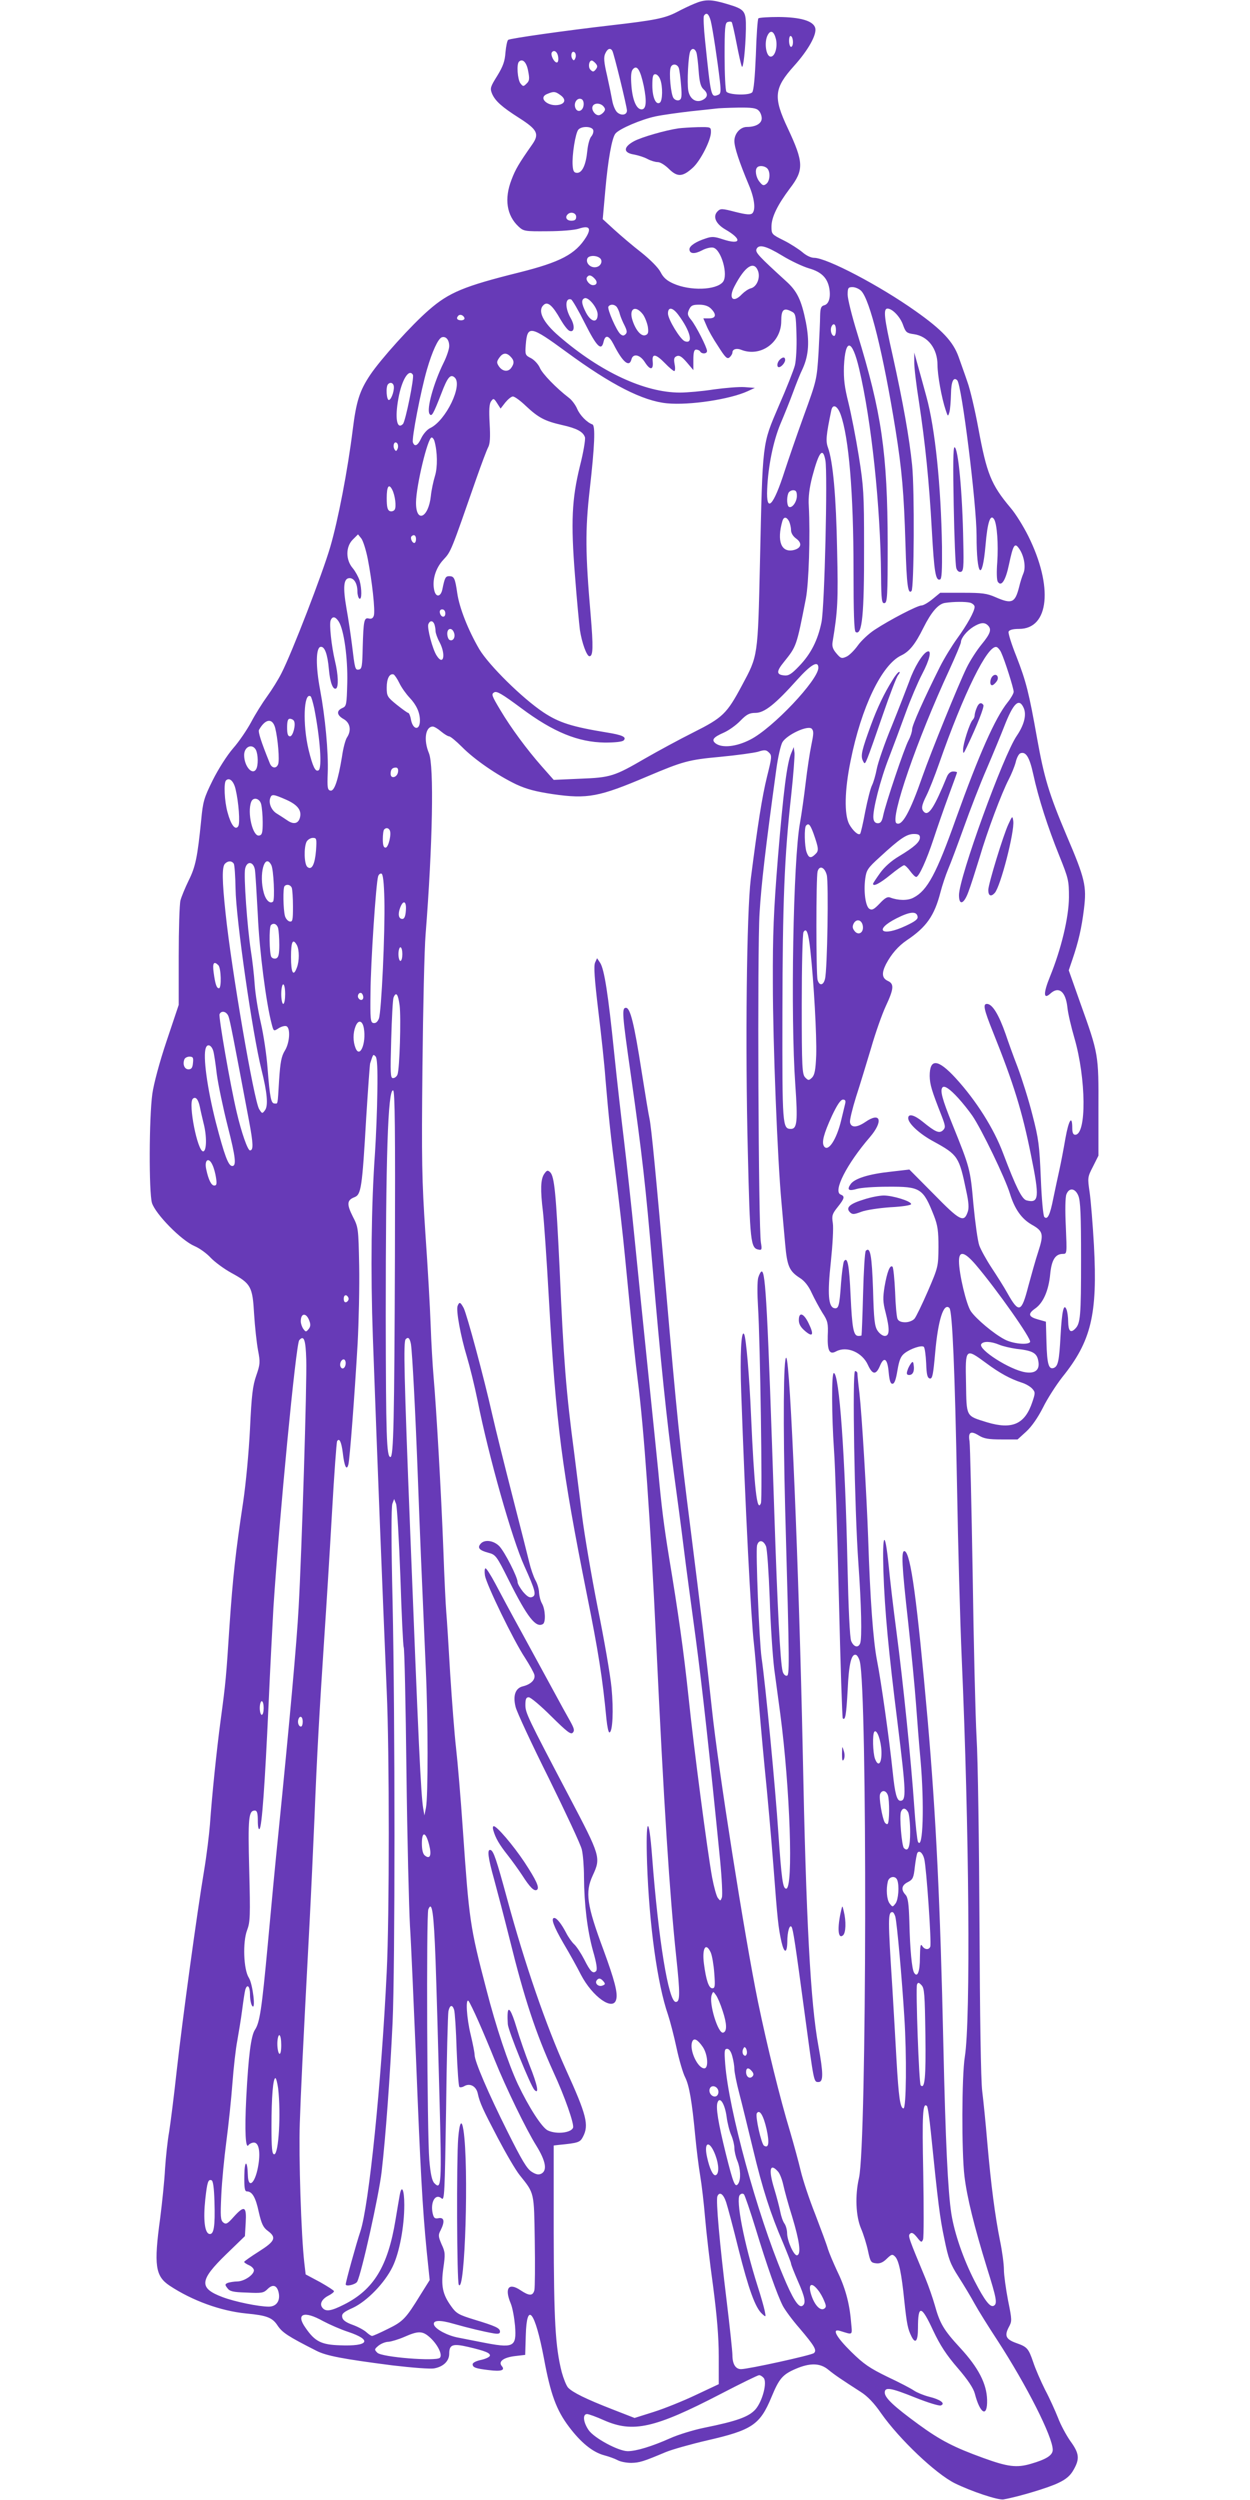 <?xml version="1.0" standalone="no"?>
<!DOCTYPE svg PUBLIC "-//W3C//DTD SVG 20010904//EN"
 "http://www.w3.org/TR/2001/REC-SVG-20010904/DTD/svg10.dtd">
<svg version="1.0" xmlns="http://www.w3.org/2000/svg"
 width="640pt" height="1280pt" viewBox="0 0 640 1280"
 preserveAspectRatio="xMidYMid meet">
<g transform="translate(0,1280) scale(0.1,-0.1)"
fill="#673ab7" stroke="none">
<path d="M3555 12781 c-22 -9 -62 -28 -90 -43 -62 -32 -114 -42 -340 -68 -226
-26 -510 -66 -523 -74 -5 -3 -11 -32 -14 -64 -3 -45 -12 -71 -42 -120 -35 -56
-38 -64 -27 -91 16 -38 51 -69 139 -125 94 -60 105 -82 66 -137 -68 -97 -85
-126 -105 -179 -38 -98 -25 -183 36 -240 26 -24 32 -25 148 -24 69 0 139 6
160 13 54 18 66 3 38 -43 -55 -88 -132 -128 -343 -181 -281 -70 -359 -102
-462 -192 -88 -76 -246 -251 -301 -333 -54 -81 -71 -135 -89 -280 -26 -209
-75 -463 -115 -600 -40 -137 -196 -542 -250 -647 -16 -32 -49 -85 -73 -118
-24 -33 -61 -92 -82 -132 -21 -39 -62 -100 -93 -135 -31 -36 -75 -105 -104
-163 -45 -91 -50 -109 -59 -205 -19 -189 -29 -238 -64 -308 -18 -37 -37 -83
-42 -102 -5 -19 -9 -147 -9 -285 l0 -250 -62 -185 c-37 -110 -66 -220 -73
-270 -17 -123 -18 -504 -2 -559 18 -57 150 -192 218 -221 26 -11 63 -38 83
-60 20 -21 67 -56 105 -77 101 -55 109 -70 117 -211 4 -64 13 -147 20 -185 12
-62 11 -72 -9 -130 -18 -51 -24 -100 -32 -272 -6 -121 -21 -280 -35 -375 -39
-257 -53 -387 -70 -635 -17 -261 -19 -287 -45 -480 -21 -156 -45 -391 -55
-535 -4 -52 -17 -159 -30 -237 -37 -221 -111 -763 -140 -1023 -14 -129 -32
-271 -39 -315 -8 -44 -17 -129 -21 -189 -3 -61 -15 -175 -25 -254 -33 -241
-25 -296 49 -345 115 -76 260 -129 391 -142 107 -10 135 -21 162 -63 24 -35
52 -54 198 -128 51 -26 135 -42 391 -75 103 -12 192 -19 213 -15 47 9 76 38
76 75 0 47 18 53 96 35 90 -21 116 -32 112 -46 -3 -7 -23 -16 -46 -21 -24 -5
-42 -14 -42 -22 0 -16 14 -22 83 -30 63 -8 85 -1 66 21 -19 23 9 44 69 51 l51
6 3 100 c5 178 47 124 93 -118 34 -185 64 -265 128 -350 61 -81 121 -130 180
-146 23 -6 54 -17 69 -25 14 -8 46 -14 70 -14 43 1 62 7 176 55 34 14 130 41
212 60 231 53 271 80 330 222 39 94 56 115 123 144 74 32 126 31 168 -4 34
-28 72 -53 165 -113 35 -22 69 -57 106 -111 93 -132 278 -308 376 -357 85 -42
223 -88 250 -83 79 14 234 61 282 85 40 19 61 38 77 67 32 56 29 84 -17 147
-21 30 -50 84 -63 119 -14 35 -43 100 -66 143 -22 44 -50 108 -61 142 -24 70
-31 78 -85 97 -54 19 -63 37 -41 80 18 33 18 36 -3 140 -11 58 -21 129 -21
157 0 28 -9 95 -20 148 -25 125 -46 283 -65 502 -8 96 -20 215 -26 263 -7 53
-12 389 -14 850 -2 419 -8 852 -15 962 -6 110 -15 488 -20 840 -6 352 -13 656
-16 676 -8 47 6 55 48 29 26 -16 50 -20 116 -20 l82 0 45 41 c28 26 59 71 85
122 22 45 67 115 99 156 148 184 181 320 162 675 -6 107 -16 229 -22 271 -11
75 -11 78 17 132 l28 56 0 241 c1 277 1 279 -93 541 l-59 167 19 56 c31 91 47
161 59 259 14 116 6 153 -89 375 -91 215 -115 297 -151 497 -42 236 -56 291
-106 420 -25 62 -43 120 -40 127 4 9 22 14 54 14 154 0 175 217 47 475 -25 50
-65 115 -91 145 -100 119 -122 175 -165 408 -17 92 -42 199 -56 237 -13 39
-34 96 -45 128 -28 78 -84 138 -220 234 -183 130 -455 273 -520 273 -16 0 -41
12 -60 29 -18 15 -61 43 -95 60 -62 31 -63 32 -63 71 0 48 31 111 94 195 73
95 71 134 -10 307 -76 161 -71 206 32 321 72 80 117 160 108 194 -10 36 -75
55 -187 56 -53 0 -100 -3 -104 -7 -4 -3 -10 -87 -13 -187 -5 -118 -11 -184
-19 -192 -17 -17 -121 -13 -132 4 -5 8 -9 90 -9 182 0 142 2 169 15 174 9 3
18 3 21 0 3 -2 14 -51 25 -108 11 -57 23 -111 27 -119 7 -19 19 89 21 192 1
93 -4 100 -98 128 -80 24 -112 24 -166 1z m84 -88 c10 -40 35 -206 47 -310 6
-54 4 -64 -10 -69 -36 -14 -36 -11 -66 278 -7 64 -9 121 -6 127 13 20 25 11
35 -26z m334 -94 c9 -40 -5 -89 -27 -89 -24 0 -35 75 -15 111 15 28 32 19 42
-22z m87 -15 c0 -13 -4 -24 -10 -24 -5 0 -10 14 -10 31 0 17 4 28 10 24 6 -3
10 -17 10 -31z m-925 -44 c8 -12 75 -287 75 -306 0 -23 -29 -28 -50 -9 -10 9
-21 36 -25 58 -4 23 -16 82 -27 131 -16 68 -18 94 -9 112 11 25 26 31 36 14z
m430 -7 c4 -10 9 -53 12 -95 4 -58 11 -82 24 -94 25 -22 24 -41 -2 -55 -34
-18 -67 3 -75 47 -7 40 0 186 11 203 9 16 22 13 30 -6z m-707 -26 c2 -15 -1
-27 -7 -27 -14 0 -33 38 -26 51 11 17 30 4 33 -24z m88 -4 c-6 -14 -9 -15 -16
-4 -11 19 -1 46 13 32 5 -5 7 -18 3 -28z m-242 -66 c8 -40 7 -51 -8 -65 -16
-16 -18 -16 -32 2 -14 20 -20 97 -7 110 18 18 39 -2 47 -47z m346 38 c10 -12
10 -18 0 -31 -11 -13 -15 -13 -27 -1 -13 13 -8 47 7 47 4 0 13 -7 20 -15z
m425 -22 c4 -10 9 -50 12 -89 5 -58 3 -72 -10 -77 -9 -3 -21 1 -28 10 -14 16
-25 132 -15 158 7 20 32 19 41 -2z m-179 -93 c16 -79 13 -120 -11 -120 -26 0
-46 46 -52 119 -4 51 -2 75 7 86 21 25 38 -1 56 -85z m84 34 c14 -35 13 -111
-2 -120 -20 -13 -38 28 -38 88 0 45 3 58 15 58 9 0 20 -12 25 -26z m-512 -80
c29 -20 28 -42 -3 -50 -57 -14 -114 35 -63 55 33 14 41 13 66 -5z m120 -53
c-4 -32 -34 -40 -43 -11 -8 25 11 51 31 43 9 -3 14 -16 12 -32z m102 -6 c10
-12 10 -18 0 -30 -7 -8 -18 -15 -25 -15 -19 0 -38 28 -31 45 7 19 40 19 56 0z
m794 -21 c9 -8 16 -26 16 -40 0 -26 -30 -44 -76 -44 -34 0 -64 -34 -64 -72 0
-33 25 -108 74 -225 29 -68 36 -127 18 -145 -9 -9 -31 -7 -87 7 -69 18 -76 18
-91 3 -26 -26 -10 -64 40 -93 88 -51 80 -81 -14 -50 -42 14 -56 15 -87 4 -50
-16 -83 -38 -83 -55 0 -24 26 -26 64 -6 20 11 46 17 58 14 41 -10 78 -141 49
-176 -35 -42 -168 -46 -253 -8 -34 15 -52 31 -66 59 -12 23 -52 63 -98 100
-44 34 -106 87 -139 117 l-59 54 13 146 c14 159 34 270 52 292 20 25 134 73
205 88 38 8 119 19 179 26 61 6 119 13 130 14 11 2 61 4 112 5 71 1 95 -2 107
-15z m-847 -99 c3 -9 -1 -23 -9 -33 -9 -9 -18 -43 -21 -74 -7 -72 -26 -113
-52 -113 -16 0 -21 8 -23 38 -4 51 14 165 29 183 16 19 68 18 76 -1z m891
-197 c17 -17 15 -63 -4 -79 -14 -11 -19 -10 -35 10 -19 23 -25 62 -12 74 10
11 38 8 51 -5z m-978 -248 c0 -15 -7 -20 -25 -20 -24 0 -34 18 -18 33 15 15
43 7 43 -13z m1055 -199 c44 -27 106 -56 137 -65 63 -18 94 -48 104 -102 8
-46 -2 -81 -26 -87 -16 -4 -20 -14 -21 -54 0 -26 -4 -111 -8 -188 -9 -139 -9
-141 -76 -325 -37 -102 -80 -228 -97 -280 -58 -182 -96 -221 -90 -94 5 118 31
245 68 334 20 47 49 119 64 160 15 41 37 97 50 123 31 69 35 139 16 238 -23
114 -45 159 -102 210 -139 127 -157 146 -151 163 11 27 48 18 132 -33z m-937
-10 c22 -13 10 -46 -18 -49 -27 -4 -52 21 -43 44 6 16 41 18 61 5z m813 -68
c13 -35 -6 -81 -36 -89 -13 -3 -33 -17 -46 -30 -45 -48 -71 -23 -39 39 54 104
100 134 121 80z m-837 -39 c17 -17 13 -34 -8 -34 -18 0 -39 27 -31 40 9 14 21
13 39 -6z m1365 -63 c45 -45 113 -321 176 -711 33 -207 43 -323 51 -587 6
-210 13 -258 31 -239 13 13 16 518 3 645 -14 138 -46 319 -100 563 -44 194
-48 238 -26 238 25 0 66 -43 80 -85 13 -36 18 -41 55 -46 72 -10 121 -74 121
-158 0 -51 21 -169 42 -231 11 -34 12 -34 19 -10 4 14 7 55 8 92 1 65 13 90
32 71 23 -23 99 -634 99 -795 0 -211 29 -242 46 -49 10 119 25 162 44 132 15
-25 22 -128 16 -219 -4 -50 -3 -93 3 -101 18 -27 40 7 57 89 21 99 29 112 49
85 27 -35 39 -96 25 -130 -7 -16 -17 -48 -22 -70 -21 -82 -37 -89 -120 -53
-45 20 -70 23 -168 23 l-116 0 -39 -32 c-22 -18 -47 -33 -57 -33 -21 0 -163
-74 -239 -124 -31 -20 -70 -57 -87 -81 -18 -25 -44 -51 -58 -57 -24 -11 -29
-10 -51 16 -19 22 -24 37 -20 60 26 158 29 208 23 471 -5 272 -21 453 -47 524
-12 33 -9 63 17 189 7 36 31 26 48 -20 42 -117 66 -401 66 -795 0 -218 3 -314
11 -319 33 -20 44 86 43 441 0 267 -2 303 -27 460 -15 94 -39 216 -53 273 -20
80 -25 120 -23 187 7 146 42 140 78 -14 63 -267 109 -703 112 -1059 1 -126 4
-143 18 -140 14 3 16 35 16 303 -1 467 -31 672 -156 1079 -27 87 -49 176 -49
197 0 35 3 39 25 39 14 0 34 -9 44 -19z m-1349 -121 c0 -46 -34 -40 -60 10
-23 45 -25 66 -7 73 20 8 67 -50 67 -83z m-65 -46 c60 -119 84 -143 95 -95 9
39 27 35 51 -11 47 -93 81 -121 92 -78 8 32 44 25 69 -15 27 -42 44 -40 40 3
-5 44 15 41 63 -8 21 -22 43 -40 47 -40 5 0 6 16 2 35 -5 28 -3 36 12 42 13 5
26 -4 51 -33 l33 -39 0 53 c0 38 4 52 14 52 8 0 18 -4 21 -10 9 -14 35 -12 35
3 0 18 -56 128 -81 159 -19 23 -21 31 -11 53 10 21 18 25 52 25 27 0 47 -7 60
-20 30 -30 26 -50 -9 -50 l-30 0 16 -37 c8 -21 35 -69 60 -106 36 -57 46 -67
58 -57 8 7 15 18 15 25 0 17 21 24 45 14 99 -39 205 37 205 147 0 58 12 70 51
50 23 -11 24 -17 27 -121 2 -61 -2 -130 -8 -155 -6 -24 -43 -118 -83 -209 -85
-200 -82 -171 -96 -801 -11 -487 -10 -476 -92 -629 -78 -146 -98 -165 -249
-241 -74 -37 -184 -97 -245 -132 -160 -93 -178 -99 -335 -105 l-135 -6 -61 69
c-75 85 -158 197 -212 288 -45 75 -47 82 -32 91 13 8 38 -6 139 -81 165 -123
291 -174 428 -176 52 0 89 4 96 11 17 17 -6 28 -88 41 -177 29 -243 50 -323
103 -109 73 -278 240 -328 323 -57 98 -102 211 -113 288 -11 76 -16 86 -41 86
-19 0 -23 -8 -35 -67 -8 -39 -32 -43 -41 -8 -13 52 5 115 46 159 40 43 38 40
169 416 26 74 53 146 60 159 10 18 12 51 8 122 -4 71 -2 103 8 115 11 16 14
15 30 -10 l18 -28 24 31 c14 17 31 31 39 31 9 0 39 -22 67 -49 63 -59 96 -77
184 -97 77 -17 109 -35 118 -63 3 -11 -8 -78 -26 -148 -41 -168 -47 -285 -25
-561 9 -119 21 -244 25 -277 10 -66 35 -135 49 -135 19 0 20 47 6 214 -27 312
-28 432 -5 636 26 228 30 332 14 337 -28 10 -64 47 -78 80 -8 19 -27 45 -42
56 -65 50 -137 124 -149 154 -8 18 -28 40 -45 49 -30 15 -31 18 -27 70 8 100
24 97 208 -38 229 -168 391 -251 515 -263 115 -11 321 20 413 62 l37 17 -53 4
c-29 2 -100 -4 -158 -12 -58 -9 -135 -16 -173 -16 -180 0 -406 105 -618 288
-85 73 -113 133 -78 162 20 17 45 -5 85 -76 17 -29 37 -55 46 -58 25 -10 29
25 6 65 -30 52 -29 106 2 96 6 -2 38 -57 71 -123z m163 84 c5 -7 13 -24 16
-38 4 -14 15 -40 24 -57 12 -25 14 -35 5 -44 -9 -9 -15 -9 -26 0 -20 16 -69
129 -62 141 9 14 31 13 43 -2z m134 -38 c10 -14 21 -42 25 -63 4 -29 2 -38
-12 -43 -21 -8 -49 23 -66 74 -21 62 14 83 53 32z m181 -2 c62 -83 79 -152 33
-135 -23 9 -86 112 -86 142 0 35 24 32 53 -7z m-1095 -16 c2 -7 -6 -12 -17
-12 -21 0 -27 11 -14 24 9 9 26 2 31 -12z m1902 -62 c0 -16 -4 -30 -9 -30 -13
0 -21 27 -15 45 10 25 24 17 24 -15z m-1980 -82 c0 -15 -13 -54 -29 -86 -50
-101 -88 -236 -72 -261 11 -17 19 -3 61 105 31 82 46 100 67 82 45 -37 -44
-222 -125 -260 -15 -7 -35 -30 -45 -51 -18 -39 -34 -47 -43 -22 -7 18 40 262
72 373 27 93 57 158 76 165 21 7 38 -13 38 -45z m314 -54 c19 -19 20 -35 3
-58 -16 -22 -45 -18 -63 9 -12 18 -11 24 2 43 18 26 37 28 58 6z m-500 -93 c8
-12 -38 -239 -51 -252 -31 -31 -42 30 -23 132 17 95 54 154 74 120z m-99 -53
c7 -19 -9 -71 -23 -76 -13 -4 -18 69 -5 81 10 11 23 8 28 -5z m209 -285 c16
-56 17 -135 3 -180 -8 -26 -18 -72 -21 -102 -12 -114 -77 -142 -76 -33 1 85
60 332 80 332 5 0 11 -8 14 -17z m-188 -40 c-6 -14 -9 -15 -16 -4 -11 19 -1
46 13 32 5 -5 7 -18 3 -28z m2190 -60 c12 -66 -4 -750 -20 -829 -19 -92 -54
-162 -115 -225 -39 -41 -54 -50 -77 -47 -39 4 -40 20 0 69 64 80 64 78 112
324 15 77 23 323 15 475 -3 44 3 92 18 150 34 128 54 153 67 83z m-2218 -150
c15 -29 22 -87 13 -102 -5 -8 -16 -11 -25 -8 -12 5 -16 21 -16 67 0 60 11 76
28 43z m2072 -32 c0 -31 -25 -65 -41 -56 -10 7 -12 46 -3 69 3 9 15 16 25 16
14 0 19 -7 19 -29z m-40 -130 c5 -11 10 -31 10 -45 0 -15 10 -32 27 -44 31
-23 26 -48 -12 -58 -65 -16 -89 45 -59 149 7 22 21 22 34 -2z m-2157 -193 c22
-113 39 -266 31 -290 -4 -13 -12 -18 -25 -15 -25 7 -28 -10 -32 -148 -2 -95
-4 -110 -19 -113 -20 -4 -21 3 -36 128 -6 47 -18 130 -28 185 -19 110 -15 155
16 155 23 0 40 -28 40 -69 0 -16 5 -33 10 -36 13 -8 13 49 1 93 -6 18 -21 46
-35 63 -37 43 -36 110 0 146 l27 27 17 -21 c9 -12 24 -59 33 -105z m247 102
c0 -11 -4 -20 -9 -20 -11 0 -22 26 -14 34 12 12 23 5 23 -14z m2838 -326 c12
-4 22 -13 22 -21 0 -23 -39 -93 -90 -163 -26 -36 -66 -101 -88 -145 -81 -162
-142 -298 -142 -319 0 -12 -8 -37 -18 -56 -22 -40 -118 -326 -130 -385 -6 -30
-13 -40 -27 -40 -13 0 -21 8 -23 24 -6 38 36 202 80 313 22 57 60 159 85 228
25 69 63 158 84 198 39 74 51 126 27 116 -24 -9 -68 -82 -92 -151 -14 -37 -54
-141 -90 -230 -37 -89 -71 -188 -77 -220 -6 -32 -17 -69 -24 -83 -8 -15 -23
-75 -35 -135 -11 -60 -23 -111 -26 -114 -9 -10 -37 15 -56 49 -26 50 -24 173
7 324 55 276 160 493 259 540 42 20 72 57 114 142 40 80 76 122 110 127 45 7
106 7 130 1z m-2688 -55 c0 -24 -23 -21 -28 4 -2 10 3 17 12 17 10 0 16 -9 16
-21z m-546 -41 c27 -41 47 -187 44 -314 -3 -112 -4 -120 -25 -129 -32 -14 -29
-37 7 -57 33 -19 40 -58 17 -93 -8 -11 -20 -55 -26 -99 -20 -121 -39 -178 -59
-174 -15 3 -17 15 -14 91 4 105 -13 286 -39 425 -23 121 -22 215 2 220 21 4
36 -36 43 -116 6 -67 21 -106 37 -97 13 9 11 71 -6 141 -18 77 -30 188 -22
208 9 22 24 20 41 -6z m490 -14 c3 -9 6 -24 6 -35 0 -10 9 -36 20 -56 34 -64
21 -125 -14 -70 -21 31 -50 142 -43 161 8 20 23 20 31 0z m2834 -6 c20 -20 14
-41 -32 -97 -24 -29 -59 -83 -77 -120 -42 -86 -181 -428 -226 -556 -64 -184
-105 -257 -133 -240 -35 22 105 428 271 786 32 70 59 134 59 141 0 21 30 58
64 79 36 22 57 24 74 7z m-2733 -39 c8 -23 -7 -45 -24 -35 -6 4 -11 18 -11 32
0 30 26 32 35 3z m2801 -100 c18 -38 64 -183 64 -201 0 -8 -14 -33 -31 -54
-64 -80 -147 -268 -264 -594 -100 -282 -147 -370 -218 -406 -29 -16 -79 -15
-120 1 -13 5 -27 -3 -53 -31 -29 -30 -39 -36 -53 -27 -19 12 -30 86 -21 154 6
44 12 54 75 111 103 95 136 117 173 118 24 0 32 -4 32 -18 0 -23 -29 -49 -107
-96 -39 -23 -75 -55 -97 -86 -20 -28 -36 -52 -36 -55 0 -16 34 1 88 45 34 28
66 50 71 50 5 0 19 -13 31 -30 12 -16 25 -30 31 -30 14 0 53 86 89 195 18 55
52 153 76 218 24 65 44 120 44 122 0 3 -9 5 -20 5 -13 0 -25 -10 -32 -27 -63
-154 -92 -200 -115 -182 -18 16 -16 33 11 87 13 26 42 99 64 162 126 361 250
612 295 597 6 -2 17 -14 23 -28z m-936 -78 c0 -62 -234 -310 -349 -368 -70
-36 -142 -44 -176 -20 -24 18 -14 32 41 56 25 11 63 38 85 61 32 33 47 40 77
40 46 0 102 45 213 169 71 79 109 101 109 62z m-2145 -79 c11 -23 35 -56 52
-74 35 -37 53 -76 53 -117 0 -53 -36 -49 -46 5 -3 19 -10 34 -14 34 -4 0 -30
19 -59 42 -48 39 -51 44 -51 88 0 45 14 73 35 67 5 -2 19 -22 30 -45z m-436
-129 c30 -154 41 -306 22 -317 -16 -10 -30 19 -51 105 -31 131 -25 296 10 274
4 -2 12 -30 19 -62z m3632 3 c16 -35 3 -87 -35 -143 -69 -100 -296 -726 -296
-816 0 -55 25 -47 48 16 11 28 36 107 57 175 40 137 114 333 150 402 13 25 29
64 35 86 5 23 16 44 24 47 28 11 47 -19 66 -106 27 -125 75 -273 133 -417 48
-119 50 -129 50 -215 -1 -104 -40 -265 -97 -405 -35 -86 -34 -120 2 -87 43 39
78 11 87 -70 3 -32 20 -103 36 -158 60 -207 63 -495 4 -495 -10 0 -15 10 -15
34 0 70 -18 43 -35 -52 -9 -53 -23 -126 -31 -162 -8 -36 -22 -101 -31 -145
-17 -87 -30 -112 -46 -96 -6 6 -14 95 -18 198 -7 168 -11 202 -43 325 -19 76
-54 186 -76 245 -23 59 -50 135 -61 168 -35 100 -68 155 -96 155 -21 0 -16
-27 31 -144 106 -264 150 -407 195 -632 44 -216 41 -246 -23 -230 -24 6 -54
67 -120 241 -47 126 -137 269 -243 385 -91 99 -133 102 -133 11 1 -44 9 -72
61 -204 20 -52 21 -60 7 -74 -19 -18 -39 -9 -104 44 -43 35 -74 43 -74 18 0
-27 58 -81 131 -120 124 -68 130 -78 166 -252 13 -59 15 -90 7 -110 -19 -54
-40 -43 -172 92 l-126 127 -95 -11 c-113 -12 -186 -35 -206 -64 -20 -29 -10
-37 33 -24 20 6 91 11 157 11 168 1 181 -7 237 -149 19 -49 23 -78 23 -160 -1
-99 -1 -102 -54 -225 -30 -69 -61 -133 -69 -142 -9 -10 -29 -18 -47 -18 -22 0
-35 6 -40 18 -4 9 -10 71 -12 137 -3 66 -9 124 -13 129 -13 13 -28 -26 -41
-101 -9 -57 -9 -79 5 -132 22 -87 21 -121 -4 -121 -11 0 -27 12 -37 27 -15 22
-19 58 -23 210 -6 174 -14 222 -37 199 -5 -4 -11 -103 -14 -219 -3 -117 -7
-213 -8 -214 0 -2 -8 -3 -16 -3 -25 0 -32 37 -40 207 -7 159 -16 202 -34 175
-4 -8 -11 -59 -15 -113 -8 -115 -12 -131 -34 -127 -31 6 -36 73 -18 238 9 86
14 174 10 198 -6 38 -3 47 25 82 35 44 38 55 15 64 -40 16 31 156 150 294 70
82 55 132 -24 77 -43 -29 -73 -30 -78 -1 -2 11 12 69 31 130 20 61 54 174 77
250 22 77 56 173 75 214 42 90 44 115 10 130 -29 14 -32 39 -9 85 28 53 63 93
107 123 100 67 141 125 172 245 9 35 27 89 40 120 13 30 49 127 80 213 31 87
83 222 117 300 33 77 73 174 89 215 47 121 76 150 100 97z m-3736 -67 c11 -18
-5 -79 -20 -79 -11 0 -15 12 -15 45 0 33 4 45 14 45 8 0 18 -5 21 -11z m-96
-36 c14 -56 23 -166 15 -186 -9 -24 -33 -21 -43 6 -45 111 -60 160 -55 170 33
58 69 62 83 10z m849 -18 c17 -14 35 -25 41 -25 7 0 36 -24 66 -54 65 -66 182
-146 278 -192 54 -25 101 -37 187 -50 179 -26 238 -14 485 91 182 77 210 85
373 100 84 8 171 20 193 26 34 11 42 10 56 -4 16 -15 15 -24 -10 -124 -25
-102 -47 -241 -83 -523 -21 -173 -29 -849 -15 -1403 11 -455 14 -488 55 -495
16 -4 18 1 12 35 -13 70 -19 1507 -7 1688 9 149 30 330 86 738 8 59 22 121 31
137 24 39 130 88 150 69 11 -12 10 -26 -2 -84 -8 -38 -21 -125 -29 -193 -8
-68 -21 -160 -29 -205 -35 -189 -49 -988 -24 -1342 13 -185 9 -225 -22 -225
-44 0 -45 14 -44 595 1 569 10 799 45 1114 11 101 18 198 17 215 l-4 31 -12
-29 c-23 -52 -41 -198 -69 -536 -22 -273 -27 -393 -26 -645 0 -305 24 -905 44
-1120 5 -60 14 -157 19 -214 10 -114 21 -139 75 -174 23 -14 45 -41 61 -77 14
-30 39 -76 55 -102 27 -41 30 -53 27 -118 -2 -76 9 -98 43 -79 55 29 134 -5
163 -70 23 -50 41 -52 61 -5 21 51 39 39 45 -32 4 -42 9 -59 19 -59 11 0 18
21 26 69 9 53 17 72 36 87 32 25 89 43 99 33 5 -5 10 -43 12 -84 2 -59 6 -75
19 -78 13 -2 17 19 27 131 15 171 44 259 73 230 15 -15 28 -318 39 -913 5
-300 16 -696 24 -880 38 -864 46 -1851 16 -2040 -16 -98 -17 -488 -2 -612 13
-109 50 -258 116 -472 48 -153 53 -180 35 -191 -18 -12 -47 25 -99 126 -58
113 -103 244 -119 344 -18 116 -30 374 -41 865 -16 730 -38 1175 -80 1660 -55
620 -87 857 -118 868 -19 6 -15 -71 18 -366 16 -147 34 -334 40 -417 6 -82 16
-211 23 -285 20 -228 13 -467 -13 -420 -4 8 -13 89 -19 180 -16 233 -57 637
-91 895 -16 121 -34 274 -40 340 -19 187 -33 170 -27 -30 7 -205 26 -406 73
-781 43 -349 45 -394 14 -394 -18 0 -28 37 -39 145 -18 172 -60 470 -81 575
-19 98 -35 311 -45 625 -8 222 -32 631 -45 745 -6 47 -10 91 -10 98 0 6 -5 12
-12 12 -15 0 -3 -708 17 -985 15 -211 19 -383 9 -409 -10 -25 -33 -19 -46 12
-7 17 -14 165 -19 392 -12 559 -42 980 -70 980 -12 0 -11 -218 1 -393 6 -78
17 -418 25 -756 8 -338 17 -617 20 -619 13 -13 18 18 25 145 6 134 19 188 43
180 6 -2 15 -17 19 -33 39 -144 36 -2470 -4 -2645 -21 -91 -16 -196 10 -258
13 -30 29 -82 36 -115 12 -56 15 -61 40 -64 20 -3 37 4 56 23 25 24 29 25 43
11 19 -19 33 -86 47 -226 13 -121 18 -145 37 -183 20 -40 33 -24 33 43 0 121
17 119 78 -13 36 -76 68 -125 126 -192 51 -59 80 -103 87 -130 27 -105 65
-125 63 -33 -2 83 -44 165 -138 267 -85 92 -104 125 -130 219 -10 35 -31 96
-47 135 -86 207 -91 219 -80 230 9 9 18 4 36 -18 21 -27 24 -28 31 -11 4 10 4
163 1 340 -6 298 -3 365 19 343 4 -3 13 -64 20 -134 37 -365 46 -437 69 -546
21 -103 30 -128 73 -195 27 -42 64 -104 82 -137 18 -33 71 -118 117 -188 150
-231 283 -494 283 -560 0 -28 -33 -49 -113 -72 -72 -21 -118 -15 -242 30 -152
55 -221 91 -332 172 -126 92 -173 136 -173 163 0 30 30 25 157 -26 65 -26 121
-43 130 -40 26 10 -3 31 -61 45 -27 7 -61 21 -76 31 -14 10 -75 42 -135 70
-92 45 -122 65 -187 129 -76 75 -101 120 -58 107 70 -21 64 -27 57 50 -8 95
-31 176 -72 259 -18 39 -39 88 -46 110 -6 22 -36 102 -65 178 -30 75 -63 175
-74 221 -11 47 -36 138 -55 203 -51 168 -117 436 -164 663 -69 337 -204 1195
-236 1500 -33 305 -55 491 -109 920 -56 439 -71 590 -126 1225 -52 596 -75
834 -85 880 -3 11 -21 119 -40 240 -38 244 -58 325 -80 325 -22 0 -20 -29 25
-344 58 -410 76 -570 110 -971 42 -493 75 -811 110 -1065 16 -118 39 -289 50
-380 11 -91 39 -298 61 -460 35 -262 72 -600 126 -1145 9 -94 13 -180 9 -190
-7 -19 -8 -19 -21 -2 -7 10 -20 57 -29 105 -24 132 -93 656 -121 926 -25 236
-52 427 -100 716 -25 154 -38 254 -55 440 -6 63 -29 284 -50 490 -21 206 -53
517 -70 690 -17 173 -42 402 -55 510 -13 107 -36 308 -50 445 -31 306 -51 432
-72 465 l-16 24 -10 -22 c-8 -17 -3 -85 16 -245 15 -122 32 -280 37 -352 16
-189 27 -297 55 -510 13 -104 34 -284 45 -400 45 -463 52 -524 65 -630 32
-249 65 -713 95 -1350 39 -829 69 -1291 102 -1601 21 -196 20 -234 -2 -234
-37 0 -89 319 -121 742 -17 227 -34 205 -26 -33 11 -317 53 -618 107 -774 11
-33 31 -110 44 -171 13 -61 33 -129 44 -150 21 -42 35 -123 52 -304 6 -63 17
-153 25 -200 8 -47 19 -143 25 -215 6 -71 24 -229 41 -350 20 -155 29 -261 29
-361 l0 -141 -117 -55 c-65 -31 -162 -70 -216 -87 l-98 -31 -113 44 c-136 53
-205 87 -228 112 -9 11 -23 46 -32 79 -33 131 -40 264 -41 715 l0 445 25 3
c102 10 110 13 125 42 31 60 19 110 -88 345 -101 224 -210 539 -301 875 -54
199 -69 243 -84 248 -19 6 -14 -37 18 -151 16 -59 52 -196 79 -304 76 -308
134 -482 225 -683 57 -123 107 -266 100 -284 -10 -26 -84 -35 -129 -14 -30 14
-97 118 -154 238 -49 106 -111 290 -161 485 -84 321 -88 353 -120 815 -11 162
-27 351 -35 420 -8 69 -21 240 -30 380 -8 140 -17 282 -20 315 -3 33 -10 177
-15 320 -11 292 -36 726 -50 885 -5 58 -12 177 -15 265 -3 88 -15 300 -27 470
-18 274 -20 373 -15 855 3 300 10 604 16 675 36 458 44 866 17 929 -28 67 -18
136 20 136 7 0 26 -11 42 -25z m-948 -94 c12 -24 13 -81 1 -100 -20 -32 -61
17 -61 73 0 43 41 61 60 27z m728 -113 c-4 -29 -38 -38 -38 -10 0 22 8 32 27
32 9 0 13 -8 11 -22z m-832 -88 c16 -67 24 -174 14 -190 -15 -24 -38 7 -55 71
-16 57 -20 151 -8 163 17 17 39 -2 49 -44z m258 -54 c59 -26 81 -54 72 -91 -8
-32 -32 -38 -64 -16 -15 10 -39 26 -54 35 -29 17 -44 55 -34 81 7 20 16 19 80
-9z m-127 -23 c4 -16 8 -57 8 -93 0 -54 -3 -65 -18 -68 -33 -7 -62 117 -41
172 10 27 43 19 51 -11z m2828 -150 c27 -77 28 -89 10 -106 -23 -23 -34 -21
-45 9 -11 29 -13 127 -3 137 13 14 21 6 38 -40z m-2170 17 c11 -18 -6 -90 -21
-90 -10 0 -14 13 -14 43 0 24 3 47 7 50 9 10 21 9 28 -3z m-377 -105 c-6 -72
-22 -102 -44 -84 -17 14 -19 101 -4 130 6 10 20 19 32 19 19 0 20 -4 16 -65z
m-421 -67 c4 -7 8 -65 9 -128 2 -153 86 -739 133 -928 29 -116 35 -183 18
-206 -14 -19 -15 -19 -30 5 -26 40 -142 715 -172 1003 -18 168 -19 238 -3 254
16 16 35 15 45 0z m192 -7 c12 -22 19 -177 9 -187 -15 -14 -37 7 -47 43 -27
96 4 209 38 144z m-84 -23 c3 -18 9 -123 15 -233 8 -184 43 -453 71 -558 10
-38 10 -38 35 -22 14 9 32 14 40 11 22 -8 18 -85 -8 -126 -17 -28 -23 -58 -29
-150 -8 -134 -6 -120 -23 -120 -18 0 -24 27 -36 180 -5 69 -21 175 -35 235
-14 61 -28 148 -31 195 -3 47 -12 126 -20 175 -18 118 -37 381 -29 417 9 41
42 38 50 -4z m2928 -28 c10 -38 3 -487 -9 -532 -8 -34 -29 -37 -38 -5 -8 29
-8 525 0 555 9 33 36 23 47 -18z m-2265 -126 c4 -165 -15 -574 -28 -609 -7
-17 -16 -25 -28 -23 -15 3 -17 18 -15 158 1 152 28 558 39 593 3 10 11 16 17
14 8 -2 13 -46 15 -133z m-474 60 c3 -9 6 -52 6 -96 0 -69 -2 -79 -17 -76 -9
2 -20 14 -24 28 -9 33 -11 145 -2 153 11 12 31 7 37 -9z m584 -116 c-2 -30 -8
-43 -18 -43 -19 0 -24 24 -11 58 16 42 33 33 29 -15z m2620 -31 c3 -13 -13
-25 -60 -47 -123 -58 -168 -23 -48 38 69 35 103 38 108 9z m-280 -50 c4 -34
-25 -49 -44 -22 -10 13 -10 23 -3 37 15 27 43 18 47 -15z m-2994 -9 c3 -13 6
-51 6 -86 0 -48 -4 -64 -16 -69 -9 -3 -20 0 -25 8 -10 16 -12 152 -2 162 13
14 31 6 37 -15z m2725 -113 c18 -166 33 -439 30 -537 -3 -76 -8 -101 -21 -115
-17 -16 -19 -16 -35 0 -16 16 -18 49 -18 375 0 196 4 363 9 370 15 24 25 -2
35 -93z m-2629 26 c13 -25 13 -82 0 -115 -18 -49 -30 -28 -30 54 0 79 9 98 30
61z m540 -46 c0 -19 -4 -35 -10 -35 -5 0 -10 16 -10 35 0 19 5 35 10 35 6 0
10 -16 10 -35z m-942 -57 c14 -14 17 -118 3 -118 -12 0 -19 21 -27 80 -7 50 1
61 24 38z m342 -148 c0 -27 -4 -50 -10 -50 -5 0 -10 23 -10 50 0 28 5 50 10
50 6 0 10 -22 10 -50z m400 -16 c0 -16 -16 -19 -25 -4 -8 13 4 32 16 25 5 -4
9 -13 9 -21z m186 -41 c8 -64 0 -329 -11 -355 -4 -10 -14 -18 -23 -18 -13 0
-14 24 -9 198 3 108 8 205 12 215 13 31 23 18 31 -40z m-876 -57 c8 -22 26
-115 105 -535 22 -117 23 -151 5 -151 -12 0 -44 92 -68 195 -34 144 -93 487
-88 502 9 21 36 15 46 -11z m693 -61 c13 -77 -21 -157 -43 -100 -13 33 -13 76
0 109 14 37 36 32 43 -9z m-771 -116 c4 -13 12 -67 18 -119 7 -52 32 -172 56
-267 41 -160 45 -203 23 -203 -20 0 -40 55 -84 224 -44 174 -67 340 -51 381 8
23 29 14 38 -16z m840 -209 c-1 -93 -7 -233 -12 -312 -19 -265 -23 -611 -11
-943 25 -691 47 -1244 71 -1815 14 -305 14 -1153 0 -1435 -27 -569 -91 -1198
-135 -1330 -20 -59 -75 -258 -75 -271 0 -13 51 -1 59 14 22 42 111 441 125
563 21 182 43 488 56 762 13 293 13 1542 0 2158 -7 292 -7 485 -1 500 l9 24
10 -25 c5 -14 15 -183 22 -375 6 -192 14 -354 17 -359 4 -5 10 -291 14 -635 4
-344 13 -700 18 -791 6 -91 19 -397 31 -680 22 -560 33 -768 55 -989 l15 -145
-47 -75 c-75 -122 -89 -137 -167 -175 -40 -20 -76 -36 -81 -36 -5 0 -18 9 -29
19 -12 11 -43 28 -71 38 -36 13 -51 25 -53 40 -3 17 8 26 55 47 72 34 162 126
203 210 35 72 60 205 60 317 0 80 -14 107 -24 47 -3 -18 -13 -74 -21 -124 -39
-238 -112 -357 -263 -433 -67 -34 -94 -38 -111 -17 -16 19 -4 44 30 62 16 8
29 18 29 23 0 4 -33 25 -72 47 l-73 39 -7 60 c-16 141 -29 544 -23 715 6 173
13 325 50 1025 8 154 19 395 25 535 13 329 26 555 50 920 11 162 29 454 40
648 11 195 23 358 26 363 11 19 22 -3 29 -59 8 -71 20 -95 29 -59 7 30 31 343
47 617 6 113 10 293 8 400 -4 192 -4 196 -33 252 -31 62 -30 83 8 98 35 13 40
44 61 407 9 144 18 269 20 278 16 49 15 49 28 36 8 -8 11 -59 9 -181z m-944
148 c-2 -25 -8 -33 -23 -33 -20 0 -31 25 -21 51 3 8 15 14 26 14 18 0 21 -5
18 -32z m3918 -180 c22 -24 54 -64 72 -90 47 -68 169 -321 193 -400 24 -78 59
-128 111 -158 59 -33 63 -49 34 -138 -14 -42 -36 -122 -51 -177 -35 -136 -48
-141 -107 -36 -17 31 -54 89 -81 130 -27 41 -55 92 -63 114 -8 22 -21 116 -30
210 -16 183 -18 188 -108 411 -53 131 -64 174 -50 189 10 10 37 -8 80 -55z
m-2884 -809 c-3 -840 -7 -1029 -23 -1029 -20 0 -23 111 -24 720 0 814 11 1166
38 1157 9 -3 11 -210 9 -848z m-999 765 c4 -21 13 -59 19 -84 18 -68 16 -145
-2 -145 -29 0 -77 245 -53 269 14 14 28 -2 36 -40z m3304 14 c-3 -13 -12 -50
-20 -83 -23 -98 -67 -166 -88 -134 -13 20 -2 63 41 157 26 55 44 82 56 82 12
0 15 -6 11 -22z m-3239 -313 c7 -14 15 -44 18 -65 5 -32 3 -40 -9 -40 -15 0
-30 30 -41 83 -11 49 13 65 32 22z m4433 -157 c11 -26 14 -100 14 -323 0 -296
-3 -332 -31 -359 -23 -23 -34 -11 -35 37 0 23 -4 51 -8 61 -14 37 -24 -4 -31
-133 -7 -131 -13 -156 -35 -165 -26 -9 -34 21 -37 129 l-3 108 -39 11 c-51 14
-55 29 -15 57 41 29 68 92 76 175 7 73 26 104 65 104 21 0 21 1 15 140 -4 82
-3 150 3 165 14 36 45 32 61 -7z m-524 -355 c107 -126 286 -380 277 -394 -10
-17 -91 -9 -132 14 -55 29 -144 104 -171 143 -23 33 -61 192 -61 257 0 55 28
49 87 -20z m-3212 -173 c0 -7 -6 -15 -12 -17 -8 -3 -13 4 -13 17 0 13 5 20 13
18 6 -3 12 -11 12 -18z m-201 -113 c7 -18 6 -30 -4 -42 -13 -16 -15 -15 -27 1
-7 10 -13 27 -13 39 0 44 29 45 44 2z m-16 -198 c4 -116 -23 -984 -39 -1269
-9 -173 -47 -592 -104 -1160 -14 -135 -38 -389 -54 -566 -31 -333 -41 -400
-66 -437 -20 -31 -33 -134 -44 -344 -9 -173 -4 -272 12 -245 5 6 17 12 27 12
26 0 35 -51 21 -125 -16 -86 -50 -113 -52 -42 -2 79 -17 79 -18 0 -1 -66 2
-83 13 -83 27 0 45 -30 61 -106 14 -61 23 -79 46 -96 46 -34 38 -53 -46 -106
-41 -26 -75 -50 -75 -53 0 -3 11 -11 25 -17 14 -6 25 -18 25 -26 0 -23 -49
-56 -84 -57 -17 0 -39 -4 -49 -7 -16 -7 -16 -10 -3 -27 12 -17 29 -21 99 -23
77 -4 87 -2 107 18 26 26 47 20 56 -15 11 -44 -10 -75 -50 -75 -51 0 -174 25
-237 49 -122 46 -118 86 19 219 l96 93 4 69 c5 85 -7 90 -62 29 -32 -36 -39
-39 -53 -28 -14 12 -15 31 -10 139 3 69 15 193 26 276 11 83 25 217 31 297 6
80 17 179 25 219 7 40 19 111 25 158 6 47 13 93 16 103 10 32 24 17 24 -25 0
-24 5 -50 11 -58 20 -28 3 114 -17 144 -27 42 -32 182 -9 243 16 42 17 71 11
310 -7 267 -3 303 29 303 11 0 15 -13 15 -52 0 -32 4 -48 9 -42 12 12 27 222
46 634 8 184 20 409 25 500 30 461 115 1347 132 1368 24 28 33 4 36 -99z m536
79 c7 -44 23 -348 36 -698 10 -269 17 -443 40 -965 12 -260 12 -653 1 -710
l-8 -40 -6 35 c-12 67 -25 354 -67 1425 -31 789 -35 967 -23 978 13 14 21 6
27 -25z m3012 -3 c19 -8 59 -17 87 -21 84 -9 106 -21 113 -62 9 -45 -15 -66
-66 -58 -79 12 -243 117 -226 144 10 16 49 15 92 -3z m-67 -94 c70 -52 124
-81 182 -100 20 -6 44 -20 54 -31 16 -18 16 -22 1 -67 -38 -115 -103 -144
-233 -105 -109 34 -104 25 -107 200 -4 181 -3 181 103 103z m-3279 0 c0 -23
-16 -36 -25 -21 -9 14 1 40 15 40 5 0 10 -9 10 -19z m-420 -1766 c0 -19 -4
-35 -10 -35 -5 0 -10 16 -10 35 0 19 5 35 10 35 6 0 10 -16 10 -35z m200 -70
c0 -14 -4 -25 -9 -25 -12 0 -19 21 -13 38 8 21 22 13 22 -13z m2963 -152 c2
-62 -16 -83 -33 -38 -11 30 -14 128 -3 139 13 13 34 -45 36 -101z m33 -225 c9
-26 8 -138 -1 -146 -3 -4 -10 0 -15 7 -13 22 -31 127 -24 145 9 23 31 20 40
-6z m104 -87 c5 -11 10 -56 10 -100 0 -78 -10 -105 -32 -83 -11 11 -24 163
-15 186 9 22 24 20 37 -3z m-2453 -166 c14 -54 5 -77 -22 -55 -10 8 -15 30
-15 62 0 64 20 60 37 -7z m2535 -72 c11 -41 38 -432 31 -450 -7 -18 -30 -16
-42 5 -8 12 -10 -3 -11 -60 0 -74 -13 -106 -30 -78 -11 18 -21 119 -24 259 -3
95 -7 126 -20 140 -24 26 -20 49 13 65 25 13 29 22 35 78 4 34 10 66 13 71 9
15 27 1 35 -30z m-138 -109 c11 -29 6 -100 -9 -120 -15 -19 -15 -19 -30 0 -15
20 -19 73 -9 114 7 25 39 30 48 6z m-2364 -410 c5 -142 14 -456 20 -698 12
-454 10 -481 -26 -444 -12 12 -20 47 -26 120 -11 128 -16 1256 -5 1282 19 47
28 -16 37 -260z m2354 223 c9 -36 34 -318 46 -512 13 -201 10 -470 -4 -470
-17 0 -25 58 -36 250 -6 104 -15 269 -21 365 -23 358 -23 390 0 390 5 0 11
-10 15 -23z m-945 -184 c7 -16 15 -63 18 -105 5 -67 4 -78 -10 -78 -18 0 -32
42 -43 127 -10 79 10 111 35 56z m1099 -421 c3 -220 -3 -280 -24 -259 -9 8
-26 496 -19 516 5 12 9 12 23 -3 15 -15 17 -46 20 -254z m-1038 122 c22 -66
23 -105 3 -111 -26 -9 -75 152 -59 193 7 19 8 19 21 0 8 -10 24 -47 35 -82z
m-1250 -54 c23 -52 60 -140 82 -195 58 -144 162 -358 214 -441 48 -78 57 -126
26 -143 -14 -7 -27 -5 -49 9 -25 15 -51 59 -125 207 -98 196 -168 359 -168
392 0 11 -9 57 -20 103 -21 86 -27 189 -11 173 5 -6 28 -53 51 -105z m-125 60
c4 -12 10 -104 13 -205 4 -101 10 -187 14 -190 3 -4 16 -2 27 5 28 15 59 -2
67 -38 10 -48 27 -84 103 -229 41 -78 91 -164 112 -190 76 -95 73 -84 77 -336
2 -125 1 -239 -2 -253 -8 -30 -26 -30 -71 0 -61 41 -83 11 -50 -68 9 -21 18
-72 22 -114 8 -111 -5 -117 -177 -83 -30 6 -81 16 -112 22 -56 10 -118 43
-126 66 -7 24 30 26 101 5 78 -22 153 -40 205 -49 24 -4 32 -1 32 9 0 18 -21
28 -133 62 -78 24 -91 31 -117 68 -44 61 -53 104 -40 196 10 70 10 81 -9 121
-17 40 -18 48 -5 72 22 44 19 67 -10 62 -20 -4 -25 0 -31 26 -12 57 15 103 46
75 15 -13 16 24 23 458 3 260 9 485 12 501 7 32 20 35 29 7z m-885 -181 c0
-31 -4 -48 -10 -44 -5 3 -10 26 -10 51 0 24 5 44 10 44 6 0 10 -23 10 -51z
m2158 -9 c26 -38 31 -110 8 -110 -34 0 -78 95 -62 136 8 22 27 13 54 -26z
m225 -37 c-4 -10 -9 -11 -16 -4 -5 5 -7 18 -3 28 6 14 9 15 16 4 4 -8 6 -21 3
-28z m-74 -10 c6 -21 11 -51 11 -66 0 -16 11 -72 25 -125 14 -53 45 -181 70
-284 49 -205 90 -333 154 -481 22 -53 41 -101 41 -106 0 -6 16 -46 35 -90 37
-83 43 -115 23 -127 -19 -12 -50 37 -100 158 -132 315 -277 846 -295 1081 -5
66 -4 77 10 77 10 0 20 -14 26 -37z m101 -78 c9 -11 10 -19 2 -27 -14 -14 -32
-1 -32 23 0 23 13 25 30 4z m-2426 -87 c15 -129 3 -338 -20 -338 -11 0 -14 29
-14 143 0 150 8 247 20 247 4 0 10 -24 14 -52z m2254 -14 c2 -12 -4 -24 -12
-27 -19 -7 -40 18 -32 39 8 22 40 13 44 -12z m42 -130 c4 -33 15 -76 24 -96 9
-21 16 -50 16 -66 0 -16 7 -46 15 -65 17 -41 19 -95 5 -117 -16 -24 -25 -2
-64 154 -39 158 -52 237 -42 262 12 32 37 -8 46 -72z m205 -66 c15 -69 11 -99
-13 -84 -14 8 -46 152 -37 166 14 22 34 -11 50 -82z m-262 -133 c19 -51 19
-96 1 -102 -13 -4 -31 33 -44 93 -18 81 14 87 43 9z m320 -83 c9 -9 21 -40 27
-67 6 -28 26 -102 46 -165 38 -126 46 -190 26 -197 -16 -6 -51 72 -52 112 0
17 -6 40 -14 51 -8 11 -17 38 -21 60 -4 21 -18 75 -31 118 -30 98 -22 134 19
88z m-2885 -153 c4 -129 -3 -171 -26 -167 -24 5 -32 74 -21 177 10 91 15 104
32 98 8 -2 13 -40 15 -108z m2620 -5 c7 -21 36 -129 63 -239 52 -206 86 -301
121 -332 20 -18 20 -18 13 17 -4 19 -20 76 -36 125 -70 221 -113 445 -91 467
8 8 15 8 21 3 5 -6 32 -85 60 -176 58 -191 110 -338 139 -395 11 -21 49 -73
85 -114 78 -92 91 -114 74 -128 -13 -11 -336 -82 -373 -82 -28 0 -44 26 -44
72 0 18 -13 141 -29 273 -37 303 -56 518 -48 540 11 26 31 12 45 -31z m470
-449 c11 -13 25 -38 32 -56 11 -26 11 -32 -1 -40 -19 -11 -47 17 -64 67 -20
58 -2 74 33 29z m-2534 -159 c34 -18 91 -43 128 -55 126 -42 106 -75 -41 -69
-97 3 -129 20 -177 90 -51 72 -8 89 90 34z m543 -80 c41 -35 71 -92 55 -108
-19 -19 -298 3 -320 26 -16 16 -16 18 7 37 13 10 35 19 50 19 14 1 51 12 81
25 70 31 92 31 127 1z m1713 -211 c19 -23 -6 -119 -42 -161 -34 -38 -94 -60
-262 -94 -54 -11 -133 -35 -175 -54 -92 -41 -173 -66 -217 -66 -48 0 -174 68
-201 109 -27 40 -31 81 -7 81 8 0 47 -14 87 -32 148 -65 258 -41 597 135 102
53 190 96 196 96 6 1 17 -6 24 -14z"/>
<path d="M3475 12143 c-69 -10 -190 -45 -229 -66 -55 -30 -56 -59 -1 -68 22
-4 54 -14 70 -23 17 -9 40 -16 53 -16 13 0 38 -16 58 -36 43 -42 70 -40 123 9
39 37 91 140 91 180 0 27 0 27 -67 26 -38 -1 -81 -4 -98 -6z"/>
<path d="M4681 10948 c-1 -25 10 -117 24 -205 32 -211 52 -405 66 -658 12
-213 19 -260 42 -252 9 3 11 44 10 168 -5 310 -35 606 -80 769 -14 52 -34 124
-44 160 l-18 65 0 -47z"/>
<path d="M4883 10213 c3 -164 9 -308 13 -321 4 -14 13 -22 23 -20 14 3 16 22
13 153 -4 249 -26 485 -45 485 -7 0 -8 -97 -4 -297z"/>
<path d="M3992 10958 c-14 -14 -16 -38 -4 -38 12 0 32 23 32 37 0 16 -12 17
-28 1z"/>
<path d="M4569 9317 c-41 -65 -77 -140 -110 -230 -46 -126 -53 -155 -42 -180
10 -21 11 -21 25 13 8 19 43 118 78 220 35 102 70 193 78 203 8 9 11 17 6 17
-5 0 -21 -19 -35 -43z"/>
<path d="M5082 9338 c-15 -15 -16 -51 0 -46 6 2 16 12 22 21 14 22 -4 43 -22
25z"/>
<path d="M5000 9174 c-6 -14 -10 -31 -10 -38 0 -6 -4 -16 -10 -22 -15 -15 -50
-124 -49 -153 0 -23 2 -22 19 14 55 115 90 206 85 215 -11 17 -25 11 -35 -16z"/>
<path d="M5163 8580 c-26 -55 -103 -307 -103 -337 0 -30 14 -36 33 -15 30 33
102 314 95 368 -4 28 -5 28 -25 -16z"/>
<path d="M4424 6659 c-73 -22 -95 -42 -73 -65 13 -13 20 -13 60 2 24 9 91 19
149 23 59 3 105 10 105 16 0 15 -94 44 -140 44 -22 0 -68 -9 -101 -20z"/>
<path d="M2786 6789 c-18 -27 -20 -80 -6 -194 5 -44 19 -242 30 -440 37 -651
67 -878 195 -1520 58 -288 80 -426 100 -637 4 -38 10 -68 15 -68 17 0 22 115
11 229 -6 64 -38 249 -71 411 -32 162 -68 374 -80 470 -12 96 -30 240 -40 320
-42 317 -54 470 -75 950 -18 375 -26 466 -48 488 -13 12 -17 11 -31 -9z"/>
<path d="M3882 6258 c-5 -18 -5 -85 -1 -148 11 -171 23 -984 15 -1006 -20 -52
-34 72 -51 456 -8 190 -25 392 -35 409 -15 27 -22 -110 -15 -297 20 -574 50
-1161 65 -1287 5 -44 14 -150 20 -235 6 -85 22 -265 35 -400 14 -135 34 -362
45 -505 21 -278 25 -314 41 -387 14 -61 29 -61 30 0 0 52 12 91 22 76 8 -14
19 -86 67 -444 48 -357 46 -350 71 -350 25 0 25 43 -1 186 -40 217 -63 642
-80 1509 -19 916 -64 1992 -84 2013 -15 14 -17 -348 -6 -773 23 -830 23 -855
7 -855 -8 0 -17 10 -20 23 -12 44 -27 339 -42 797 -35 1062 -45 1250 -65 1250
-5 0 -13 -15 -18 -32z m40 -1375 c6 -16 14 -136 19 -268 4 -132 15 -294 23
-360 9 -66 23 -169 31 -230 50 -379 68 -897 30 -895 -17 1 -23 45 -40 287 -15
228 -65 754 -86 897 -12 89 -30 542 -23 573 8 31 32 29 46 -4z"/>
<path d="M2343 6114 c-9 -23 16 -157 47 -259 15 -50 40 -151 55 -225 57 -287
177 -711 240 -849 56 -124 63 -149 39 -158 -13 -5 -25 3 -46 27 -15 19 -28 41
-28 50 0 25 -65 153 -93 183 -29 30 -77 37 -97 12 -17 -20 -5 -33 40 -45 38
-10 42 -15 105 -141 95 -190 139 -246 175 -224 15 9 12 76 -5 105 -8 14 -14
39 -15 55 0 17 -8 46 -19 65 -10 19 -24 60 -31 90 -7 30 -46 183 -86 339 -40
156 -87 345 -104 420 -42 187 -129 510 -146 544 -17 31 -22 33 -31 11z"/>
<path d="M4090 6041 c0 -21 10 -37 32 -56 40 -34 47 -19 18 40 -25 52 -50 60
-50 16z"/>
<path d="M4664 5819 c-6 -8 -15 -24 -18 -36 -6 -17 -3 -23 9 -23 19 0 28 20
23 51 -2 18 -5 20 -14 8z"/>
<path d="M2483 4733 c8 -47 146 -332 205 -421 23 -36 45 -75 48 -87 6 -25 -18
-49 -59 -59 -38 -9 -52 -47 -37 -106 6 -25 82 -189 170 -365 87 -177 164 -341
169 -365 6 -25 11 -88 11 -140 1 -141 17 -273 46 -378 19 -65 23 -97 16 -104
-16 -16 -30 -2 -61 60 -16 31 -39 66 -51 77 -12 11 -31 38 -42 60 -23 44 -47
75 -60 75 -19 0 -4 -42 47 -130 31 -52 71 -124 89 -160 60 -115 166 -189 181
-127 9 33 -9 100 -65 253 -86 231 -95 296 -55 382 42 91 40 98 -121 404 -214
407 -224 428 -224 469 0 30 4 39 17 39 10 0 62 -44 115 -97 79 -78 100 -95
110 -85 11 11 8 22 -13 60 -15 26 -55 99 -89 162 -34 63 -106 194 -158 290
-53 96 -114 210 -136 252 -23 43 -45 78 -50 78 -5 0 -6 -17 -3 -37z m607
-2078 c10 -12 9 -16 -5 -21 -19 -8 -40 9 -31 25 10 15 21 14 36 -4z"/>
<path d="M4311 3820 c0 -32 2 -40 9 -29 5 9 6 28 0 45 -8 27 -8 26 -9 -16z"/>
<path d="M2526 3428 c11 -39 31 -73 73 -126 22 -28 56 -75 75 -104 39 -61 61
-83 75 -74 15 10 -3 49 -64 142 -58 87 -141 184 -157 184 -5 0 -6 -10 -2 -22z"/>
<path d="M4307 3020 c-21 -90 -17 -151 9 -129 15 12 17 72 4 124 -7 30 -7 30
-13 5z"/>
<path d="M2599 2488 c-1 -13 0 -36 1 -52 2 -33 116 -314 136 -336 26 -27 16
25 -25 127 -21 54 -51 140 -66 191 -27 90 -44 115 -46 70z"/>
<path d="M2346 1853 c-9 -112 -7 -736 3 -751 32 -51 52 609 24 791 -9 59 -20
43 -27 -40z"/>
</g>
</svg>
